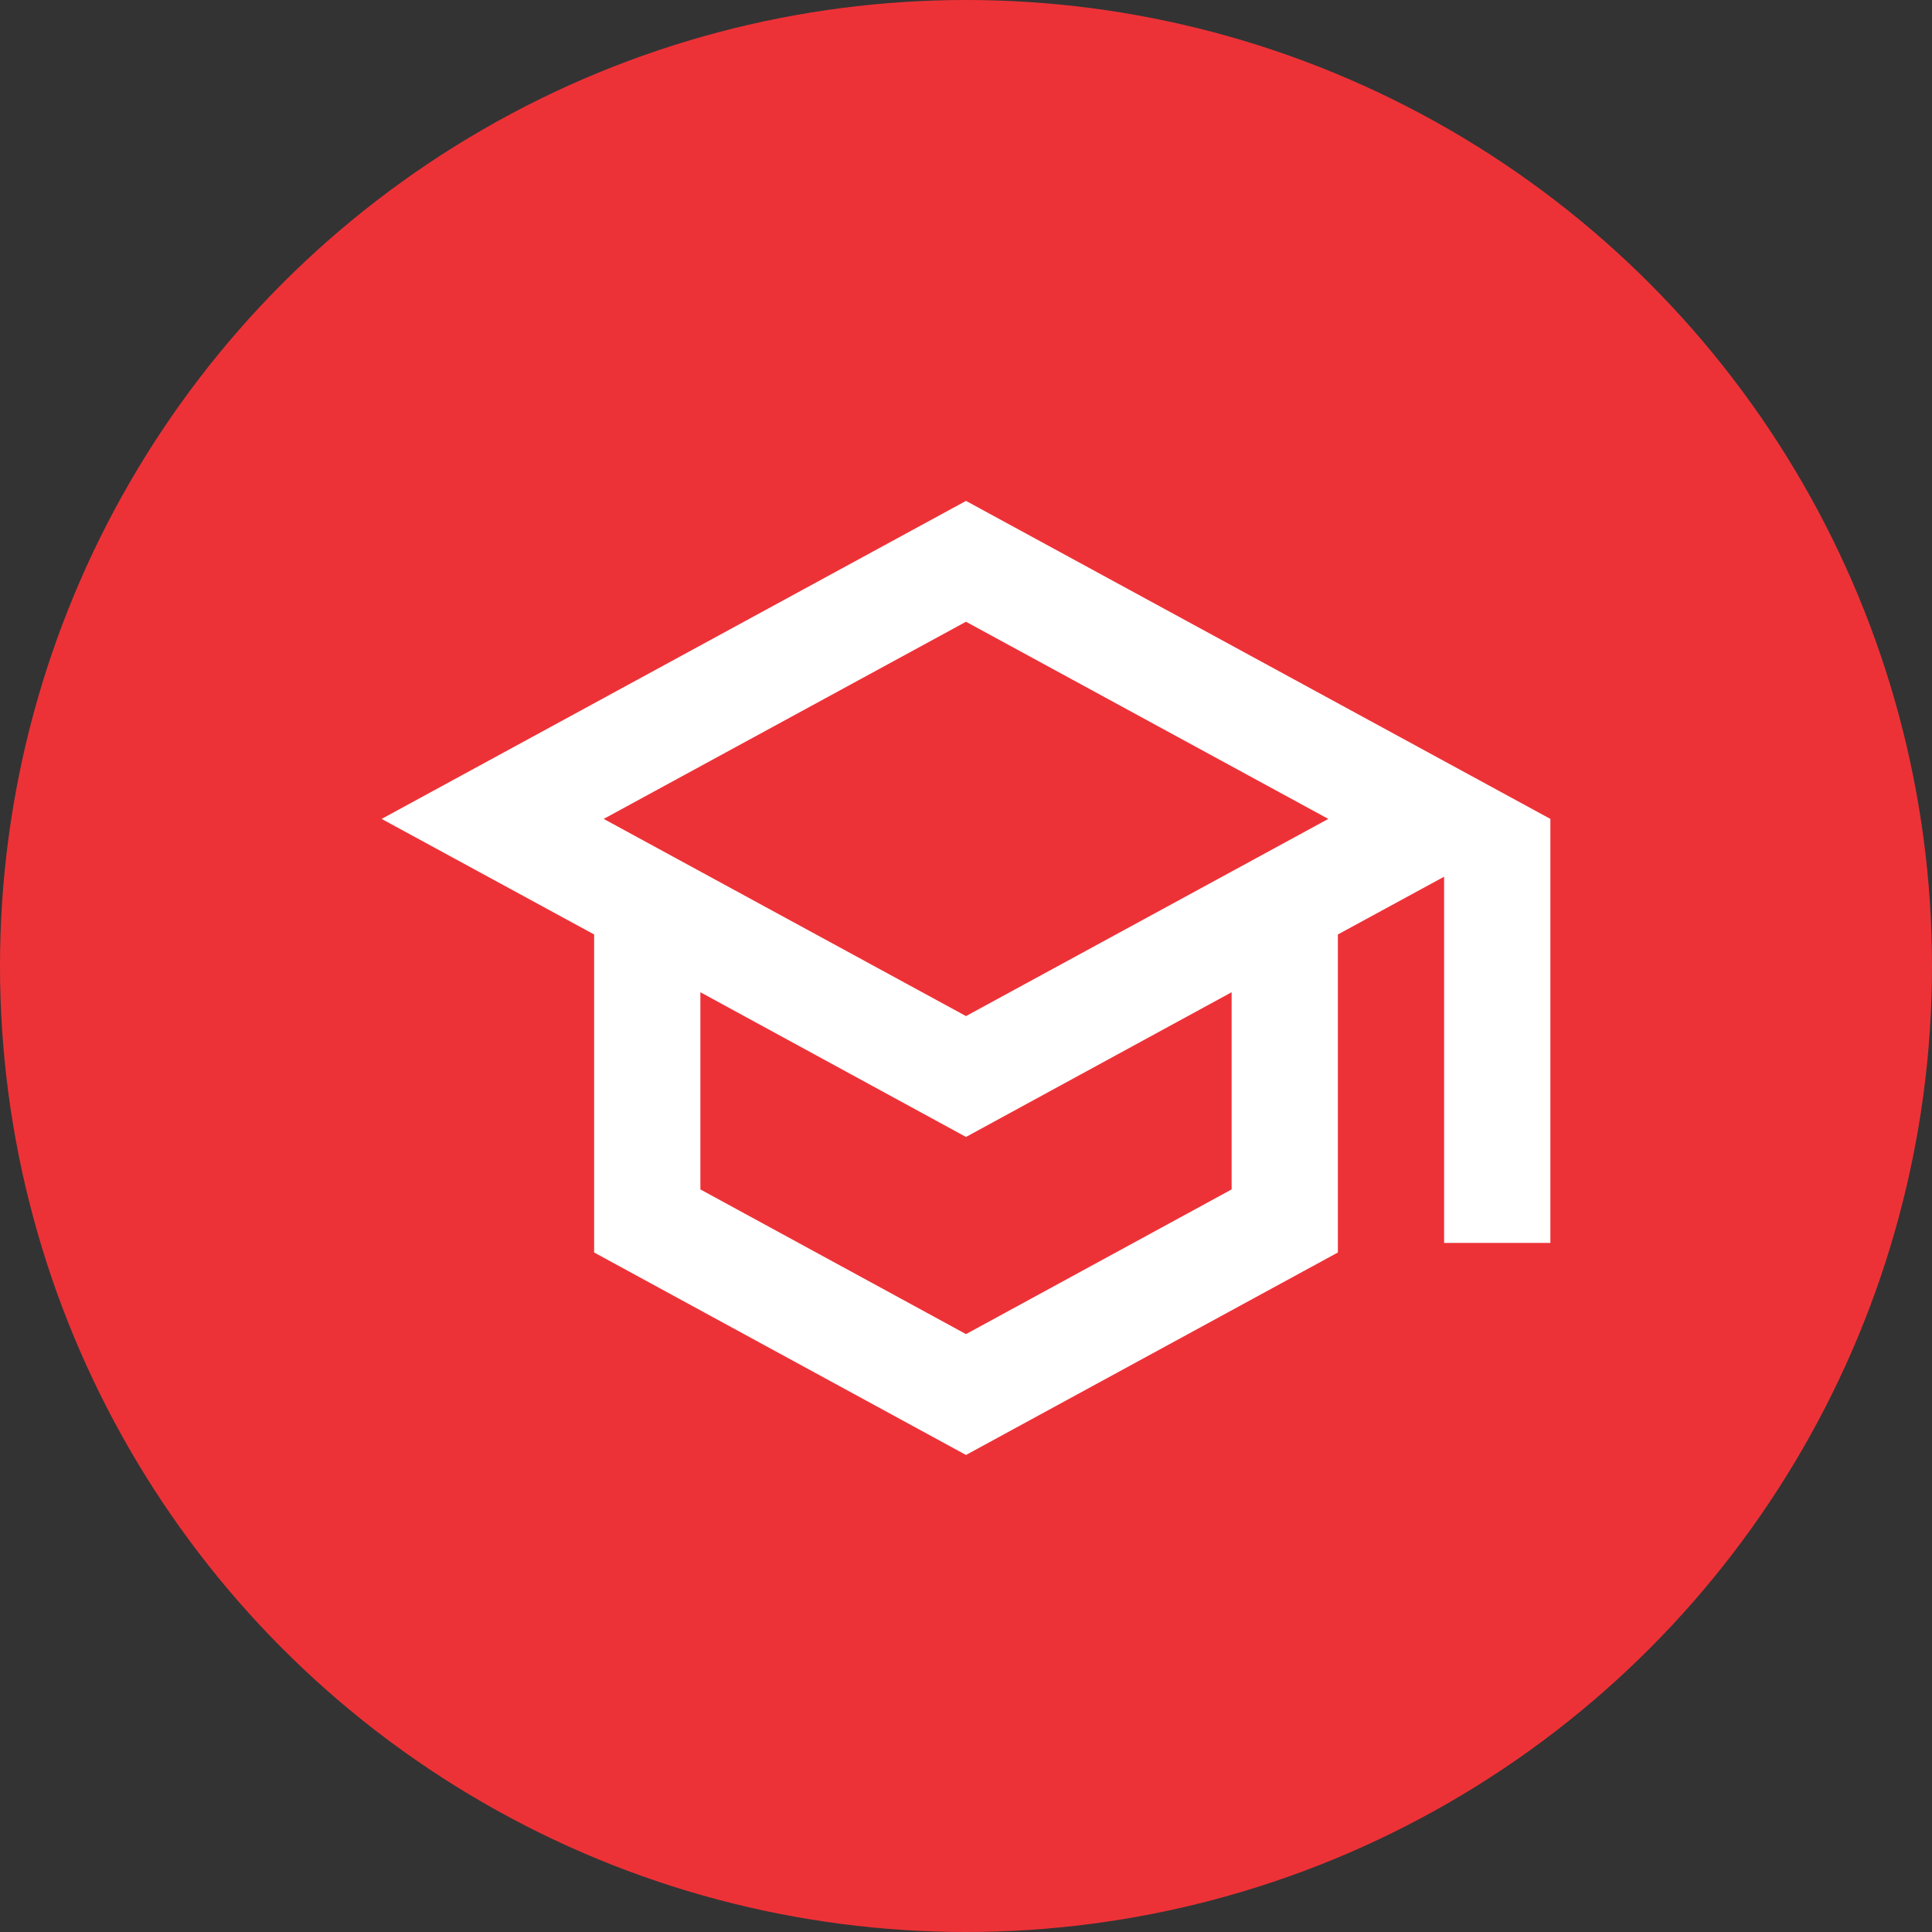 <svg width="81" height="81" viewBox="0 0 81 81" fill="none" xmlns="http://www.w3.org/2000/svg">
<rect x="0" y="0" width="81" height="81" fill="#333333" stroke="none"/>
<circle cx="40.5" cy="40.5" r="40.5" fill="#ED3237"/>
<path d="M40.5 21L16 34.333L24.909 39.178V52.511L40.5 61L56.091 52.511V39.178L60.545 36.756V52.111H65V34.333L40.5 21ZM55.69 34.333L40.5 42.6L25.31 34.333L40.5 26.067L55.69 34.333ZM51.636 49.867L40.5 55.933L29.364 49.867V41.6L40.5 47.667L51.636 41.6V49.867Z" fill="white"/>
</svg>
